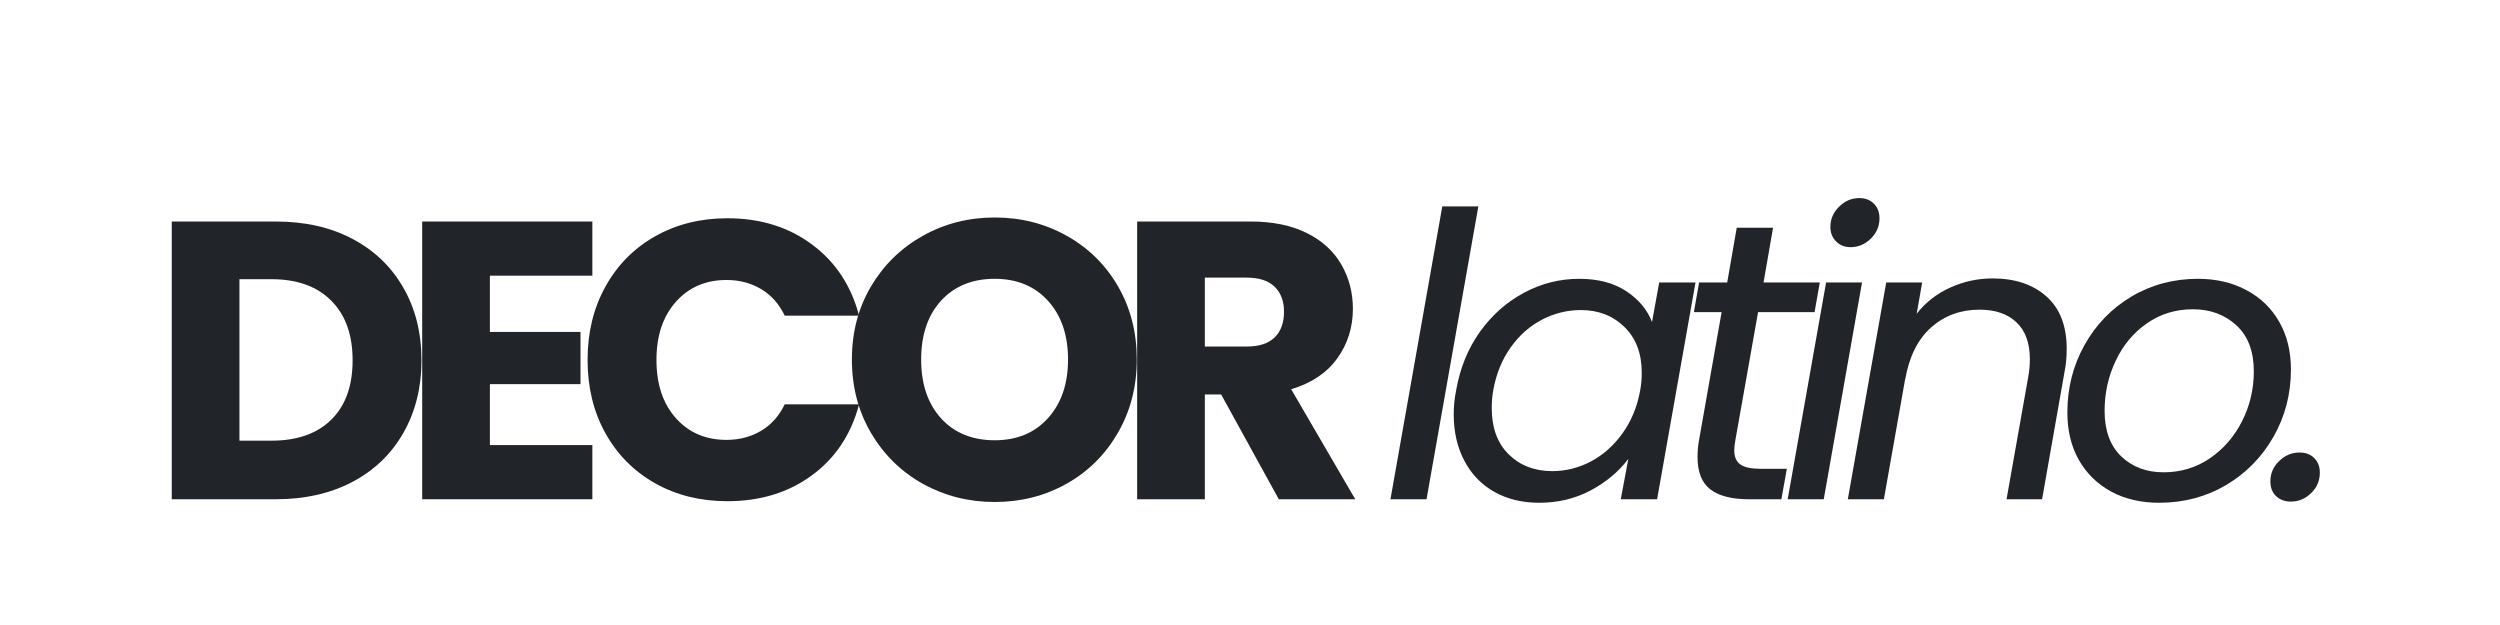 <svg xmlns="http://www.w3.org/2000/svg" xmlns:xlink="http://www.w3.org/1999/xlink" width="400" zoomAndPan="magnify" viewBox="0 0 300 75" height="100" preserveAspectRatio="xMidYMid meet" version="1.0"><defs><g/></defs><g fill="#212529" fill-opacity="1"><g transform="translate(17.672, 59.91)"><g><path d="M 15.438 -33.328 C 18.945 -33.328 22.016 -32.629 24.641 -31.234 C 27.266 -29.848 29.297 -27.895 30.734 -25.375 C 32.18 -22.863 32.906 -19.961 32.906 -16.672 C 32.906 -13.41 32.18 -10.508 30.734 -7.969 C 29.297 -5.438 27.254 -3.473 24.609 -2.078 C 21.973 -0.691 18.914 0 15.438 0 L 2.938 0 L 2.938 -33.328 Z M 14.906 -7.031 C 17.977 -7.031 20.367 -7.867 22.078 -9.547 C 23.785 -11.223 24.641 -13.598 24.641 -16.672 C 24.641 -19.734 23.785 -22.117 22.078 -23.828 C 20.367 -25.547 17.977 -26.406 14.906 -26.406 L 11.062 -26.406 L 11.062 -7.031 Z M 14.906 -7.031 "/></g></g></g><g fill="#212529" fill-opacity="1"><g transform="translate(47.725, 59.91)"><g><path d="M 11.062 -26.828 L 11.062 -20.078 L 21.938 -20.078 L 21.938 -13.812 L 11.062 -13.812 L 11.062 -6.5 L 23.359 -6.5 L 23.359 0 L 2.938 0 L 2.938 -33.328 L 23.359 -33.328 L 23.359 -26.828 Z M 11.062 -26.828 "/></g></g></g><g fill="#212529" fill-opacity="1"><g transform="translate(68.948, 59.91)"><g><path d="M 1.562 -16.719 C 1.562 -20.008 2.273 -22.941 3.703 -25.516 C 5.129 -28.098 7.113 -30.109 9.656 -31.547 C 12.207 -32.992 15.098 -33.719 18.328 -33.719 C 22.285 -33.719 25.672 -32.672 28.484 -30.578 C 31.305 -28.492 33.191 -25.645 34.141 -22.031 L 25.219 -22.031 C 24.551 -23.426 23.609 -24.488 22.391 -25.219 C 21.172 -25.945 19.785 -26.312 18.234 -26.312 C 15.734 -26.312 13.707 -25.438 12.156 -23.688 C 10.602 -21.945 9.828 -19.625 9.828 -16.719 C 9.828 -13.801 10.602 -11.473 12.156 -9.734 C 13.707 -7.992 15.734 -7.125 18.234 -7.125 C 19.785 -7.125 21.172 -7.488 22.391 -8.219 C 23.609 -8.945 24.551 -10.004 25.219 -11.391 L 34.141 -11.391 C 33.191 -7.785 31.305 -4.945 28.484 -2.875 C 25.672 -0.801 22.285 0.234 18.328 0.234 C 15.098 0.234 12.207 -0.484 9.656 -1.922 C 7.113 -3.359 5.129 -5.359 3.703 -7.922 C 2.273 -10.492 1.562 -13.426 1.562 -16.719 Z M 1.562 -16.719 "/></g></g></g><g fill="#212529" fill-opacity="1"><g transform="translate(100.664, 59.91)"><g><path d="M 18.703 0.328 C 15.578 0.328 12.707 -0.395 10.094 -1.844 C 7.477 -3.301 5.398 -5.336 3.859 -7.953 C 2.328 -10.566 1.562 -13.504 1.562 -16.766 C 1.562 -20.023 2.328 -22.953 3.859 -25.547 C 5.398 -28.141 7.477 -30.164 10.094 -31.625 C 12.707 -33.082 15.578 -33.812 18.703 -33.812 C 21.836 -33.812 24.711 -33.082 27.328 -31.625 C 29.941 -30.164 32 -28.141 33.5 -25.547 C 35 -22.953 35.75 -20.023 35.75 -16.766 C 35.75 -13.504 34.988 -10.566 33.469 -7.953 C 31.957 -5.336 29.898 -3.301 27.297 -1.844 C 24.703 -0.395 21.836 0.328 18.703 0.328 Z M 18.703 -7.078 C 21.367 -7.078 23.5 -7.961 25.094 -9.734 C 26.695 -11.504 27.5 -13.848 27.5 -16.766 C 27.5 -19.703 26.695 -22.051 25.094 -23.812 C 23.5 -25.57 21.367 -26.453 18.703 -26.453 C 16.016 -26.453 13.867 -25.578 12.266 -23.828 C 10.672 -22.086 9.875 -19.734 9.875 -16.766 C 9.875 -13.816 10.672 -11.461 12.266 -9.703 C 13.867 -7.953 16.016 -7.078 18.703 -7.078 Z M 18.703 -7.078 "/></g></g></g><g fill="#212529" fill-opacity="1"><g transform="translate(133.519, 59.91)"><g><path d="M 19.938 0 L 13.016 -12.578 L 11.062 -12.578 L 11.062 0 L 2.938 0 L 2.938 -33.328 L 16.578 -33.328 C 19.203 -33.328 21.438 -32.867 23.281 -31.953 C 25.133 -31.035 26.52 -29.773 27.438 -28.172 C 28.363 -26.578 28.828 -24.801 28.828 -22.844 C 28.828 -20.625 28.203 -18.645 26.953 -16.906 C 25.703 -15.164 23.859 -13.93 21.422 -13.203 L 29.109 0 Z M 11.062 -18.328 L 16.094 -18.328 C 17.582 -18.328 18.695 -18.691 19.438 -19.422 C 20.188 -20.148 20.562 -21.176 20.562 -22.5 C 20.562 -23.77 20.188 -24.77 19.438 -25.5 C 18.695 -26.227 17.582 -26.594 16.094 -26.594 L 11.062 -26.594 Z M 11.062 -18.328 "/></g></g></g><g fill="#212529" fill-opacity="1"><g transform="translate(160.011, 59.91)"><g/></g></g><g fill="#212529" fill-opacity="1"><g transform="translate(165.621, 59.91)"><g><path d="M 11.781 -35.141 L 5.562 0 L 1.234 0 L 7.453 -35.141 Z M 11.781 -35.141 "/></g></g></g><g fill="#212529" fill-opacity="1"><g transform="translate(172.837, 59.91)"><g><path d="M 1.906 -13.109 C 2.375 -15.766 3.328 -18.098 4.766 -20.109 C 6.211 -22.117 7.973 -23.676 10.047 -24.781 C 12.117 -25.895 14.328 -26.453 16.672 -26.453 C 18.941 -26.453 20.82 -25.957 22.312 -24.969 C 23.801 -23.988 24.832 -22.754 25.406 -21.266 L 26.266 -26.016 L 30.625 -26.016 L 26.016 0 L 21.656 0 L 22.562 -4.844 C 21.414 -3.32 19.91 -2.062 18.047 -1.062 C 16.18 -0.07 14.125 0.422 11.875 0.422 C 9.844 0.422 8.051 -0.008 6.5 -0.875 C 4.945 -1.75 3.742 -2.992 2.891 -4.609 C 2.035 -6.223 1.609 -8.086 1.609 -10.203 C 1.609 -11.16 1.707 -12.129 1.906 -13.109 Z M 23.984 -13.062 C 24.109 -13.727 24.172 -14.438 24.172 -15.188 C 24.172 -17.5 23.477 -19.328 22.094 -20.672 C 20.719 -22.023 18.973 -22.703 16.859 -22.703 C 15.242 -22.703 13.695 -22.32 12.219 -21.562 C 10.75 -20.801 9.492 -19.691 8.453 -18.234 C 7.41 -16.773 6.711 -15.066 6.359 -13.109 C 6.234 -12.441 6.172 -11.711 6.172 -10.922 C 6.172 -8.578 6.848 -6.734 8.203 -5.391 C 9.566 -4.047 11.312 -3.375 13.438 -3.375 C 15.051 -3.375 16.594 -3.758 18.062 -4.531 C 19.539 -5.312 20.805 -6.438 21.859 -7.906 C 22.922 -9.375 23.629 -11.094 23.984 -13.062 Z M 23.984 -13.062 "/></g></g></g><g fill="#212529" fill-opacity="1"><g transform="translate(200.469, 59.91)"><g><path d="M 7.781 -7.125 C 7.688 -6.645 7.641 -6.234 7.641 -5.891 C 7.641 -5.098 7.883 -4.523 8.375 -4.172 C 8.863 -3.828 9.664 -3.656 10.781 -3.656 L 13.953 -3.656 L 13.297 0 L 9.406 0 C 7.344 0 5.797 -0.395 4.766 -1.188 C 3.742 -1.977 3.234 -3.273 3.234 -5.078 C 3.234 -5.773 3.297 -6.457 3.422 -7.125 L 6.125 -22.453 L 2.797 -22.453 L 3.422 -26.016 L 6.797 -26.016 L 7.938 -32.578 L 12.297 -32.578 L 11.156 -26.016 L 17.906 -26.016 L 17.281 -22.453 L 10.5 -22.453 Z M 7.781 -7.125 "/></g></g></g><g fill="#212529" fill-opacity="1"><g transform="translate(213.288, 59.91)"><g><path d="M 8.781 -30.25 C 8.082 -30.25 7.504 -30.477 7.047 -30.938 C 6.586 -31.395 6.359 -31.973 6.359 -32.672 C 6.359 -33.617 6.707 -34.43 7.406 -35.109 C 8.102 -35.797 8.91 -36.141 9.828 -36.141 C 10.555 -36.141 11.141 -35.914 11.578 -35.469 C 12.023 -35.031 12.25 -34.445 12.25 -33.719 C 12.25 -32.77 11.898 -31.953 11.203 -31.266 C 10.504 -30.586 9.695 -30.25 8.781 -30.25 Z M 10.156 -26.016 L 5.562 0 L 1.234 0 L 5.844 -26.016 Z M 10.156 -26.016 "/></g></g></g><g fill="#212529" fill-opacity="1"><g transform="translate(220.504, 59.91)"><g><path d="M 18.609 -26.5 C 21.305 -26.5 23.461 -25.773 25.078 -24.328 C 26.691 -22.891 27.5 -20.797 27.5 -18.047 C 27.5 -17.035 27.414 -16.133 27.25 -15.344 L 24.547 0 L 20.281 0 L 22.891 -14.719 C 23.016 -15.383 23.078 -16.082 23.078 -16.812 C 23.078 -18.738 22.547 -20.207 21.484 -21.219 C 20.422 -22.238 18.941 -22.75 17.047 -22.75 C 14.766 -22.75 12.82 -22.035 11.219 -20.609 C 9.625 -19.18 8.594 -17.109 8.125 -14.391 L 8.125 -14.484 L 5.562 0 L 1.234 0 L 5.844 -26.016 L 10.156 -26.016 L 9.5 -22.266 C 10.57 -23.629 11.914 -24.676 13.531 -25.406 C 15.145 -26.133 16.836 -26.5 18.609 -26.5 Z M 18.609 -26.5 "/></g></g></g><g fill="#212529" fill-opacity="1"><g transform="translate(246.427, 59.91)"><g><path d="M 12.672 0.422 C 10.492 0.422 8.57 -0.023 6.906 -0.922 C 5.25 -1.828 3.957 -3.094 3.031 -4.719 C 2.113 -6.352 1.656 -8.25 1.656 -10.406 C 1.656 -13.344 2.336 -16.035 3.703 -18.484 C 5.066 -20.941 6.941 -22.883 9.328 -24.312 C 11.723 -25.738 14.391 -26.453 17.328 -26.453 C 19.516 -26.453 21.453 -26 23.141 -25.094 C 24.836 -24.195 26.148 -22.93 27.078 -21.297 C 28.016 -19.66 28.484 -17.754 28.484 -15.578 C 28.484 -12.629 27.785 -9.938 26.391 -7.5 C 25.004 -5.062 23.109 -3.129 20.703 -1.703 C 18.297 -0.285 15.617 0.422 12.672 0.422 Z M 13.203 -3.234 C 15.254 -3.234 17.102 -3.789 18.75 -4.906 C 20.395 -6.031 21.688 -7.52 22.625 -9.375 C 23.562 -11.227 24.031 -13.219 24.031 -15.344 C 24.031 -17.75 23.332 -19.594 21.938 -20.875 C 20.539 -22.156 18.801 -22.797 16.719 -22.797 C 14.656 -22.797 12.816 -22.234 11.203 -21.109 C 9.586 -19.984 8.336 -18.484 7.453 -16.609 C 6.566 -14.742 6.125 -12.738 6.125 -10.594 C 6.125 -8.25 6.785 -6.438 8.109 -5.156 C 9.441 -3.875 11.141 -3.234 13.203 -3.234 Z M 13.203 -3.234 "/></g></g></g><g fill="#212529" fill-opacity="1"><g transform="translate(272.35, 59.91)"><g><path d="M 2.562 0.281 C 1.832 0.281 1.238 0.062 0.781 -0.375 C 0.32 -0.82 0.094 -1.41 0.094 -2.141 C 0.094 -3.086 0.441 -3.898 1.141 -4.578 C 1.836 -5.266 2.66 -5.609 3.609 -5.609 C 4.336 -5.609 4.922 -5.383 5.359 -4.938 C 5.805 -4.5 6.031 -3.914 6.031 -3.188 C 6.031 -2.227 5.68 -1.41 4.984 -0.734 C 4.285 -0.055 3.477 0.281 2.562 0.281 Z M 2.562 0.281 "/></g></g></g></svg>